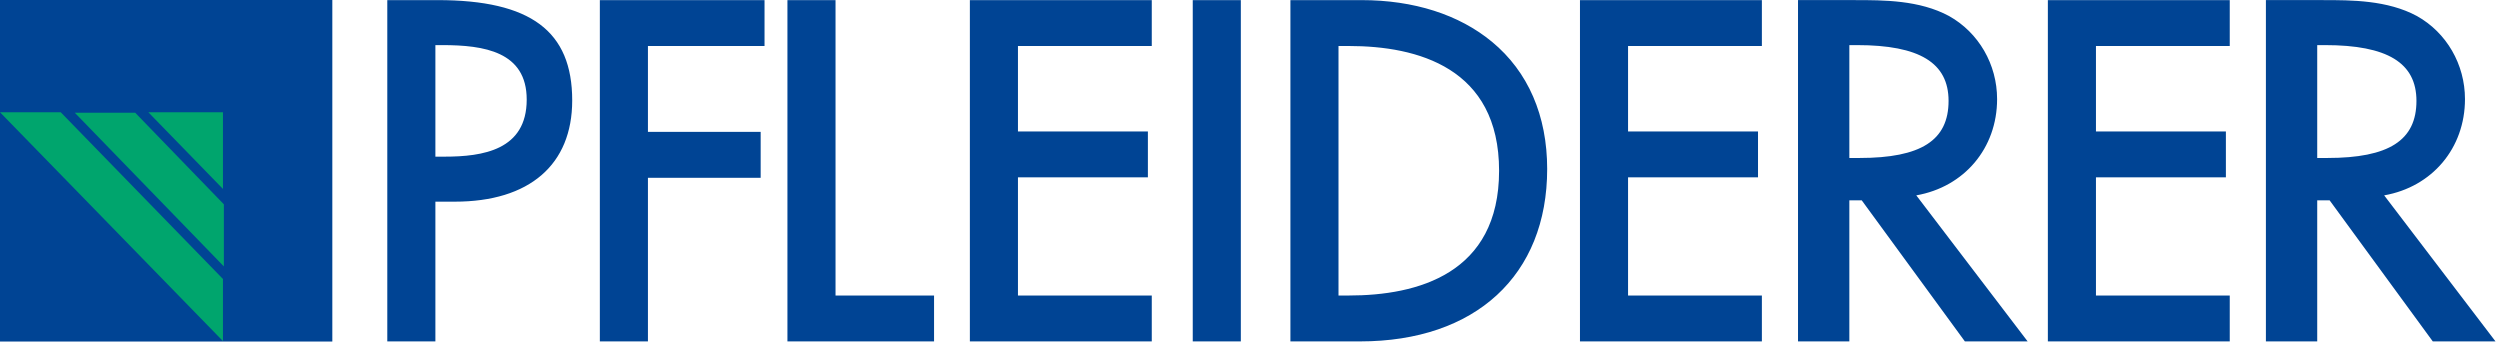 <svg xmlns="http://www.w3.org/2000/svg" width="230" height="32" viewBox="0 0 230 32">
  <g fill="none" fill-rule="evenodd">
    <path fill="#004494" d="M30.574,-1.0658141e-14 L30.574,31.423 L-1.0658141e-14,31.423 L-1.0658141e-14,-1.0658141e-14 L30.574,-1.0658141e-14 Z M40.258,0.01 C48.824,0.01 52.643,2.856 52.643,9.24 C52.643,15.158 48.706,18.553 41.841,18.553 L40.056,18.553 L40.056,31.408 L35.631,31.408 L35.631,0.01 L40.258,0.01 Z M70.337,0.01 L70.337,4.231 L59.61,4.231 L59.61,12.133 L69.981,12.133 L69.981,16.355 L59.61,16.355 L59.61,31.408 L55.186,31.408 L55.186,0.01 L70.337,0.01 Z M76.869,0.01 L76.869,27.186 L85.933,27.186 L85.933,31.408 L72.444,31.408 L72.444,0.01 L76.869,0.01 Z M105.963,0.01 L105.963,4.231 L93.652,4.231 L93.652,12.093 L105.606,12.093 L105.606,16.315 L93.652,16.315 L93.652,27.186 L105.963,27.186 L105.963,31.408 L89.228,31.408 L89.228,0.01 L105.963,0.01 Z M114.157,0.01 L114.157,31.408 L109.733,31.408 L109.733,0.01 L114.157,0.01 Z M125.245,0.01 C130.074,0.01 134.231,1.337 137.266,3.848 C140.586,6.594 142.34,10.639 142.34,15.546 C142.34,25.331 135.743,31.409 125.126,31.409 L118.718,31.409 L118.718,0.01 L125.245,0.01 Z M162.093,0.01 L162.093,4.231 L149.781,4.231 L149.781,12.093 L161.737,12.093 L161.737,16.315 L149.781,16.315 L149.781,27.186 L162.093,27.186 L162.093,31.408 L145.357,31.408 L145.357,0.01 L162.093,0.01 Z M179.313,1.475 C182.041,3 183.733,5.927 183.733,9.118 C183.733,13.639 180.707,17.199 176.298,17.973 L186.542,31.408 L180.768,31.408 L171.279,18.43 L170.14,18.43 L170.14,31.408 L165.417,31.408 L165.417,0.009 L170.642,0.009 C173.295,0.009 176.597,0.009 179.313,1.475 Z M222.358,1.475 C225.087,3 226.778,5.927 226.778,9.118 C226.778,13.639 223.751,17.199 219.343,17.973 L229.586,31.408 L223.815,31.408 L214.324,18.43 L213.184,18.43 L213.184,31.408 L208.463,31.408 L208.463,0.009 L213.688,0.009 C216.341,0.009 219.641,0.009 222.358,1.475 Z M205.137,0.01 L205.137,4.231 L192.828,4.231 L192.828,12.093 L204.782,12.093 L204.782,16.315 L192.828,16.315 L192.828,27.186 L205.137,27.186 L205.137,31.408 L188.403,31.408 L188.403,0.01 L205.137,0.01 Z M124.096,4.232 L123.142,4.232 L123.142,27.187 L124.096,27.187 C130.401,27.187 137.916,25.196 137.916,15.709 C137.916,6.223 130.401,4.232 124.096,4.232 Z M170.855,4.15 L170.14,4.15 L170.14,14.534 L171.071,14.534 C176.74,14.534 179.268,12.914 179.268,9.281 C179.268,5.78 176.595,4.15 170.855,4.15 Z M213.902,4.15 L213.184,4.15 L213.184,14.534 L214.115,14.534 C219.785,14.534 222.313,12.914 222.313,9.281 C222.313,5.78 219.641,4.15 213.902,4.15 Z M40.694,4.15 L40.056,4.15 L40.056,14.412 L40.892,14.412 C44.413,14.412 48.457,13.815 48.457,9.159 C48.457,4.745 44.532,4.15 40.694,4.15 Z"/>
    <path fill="#00A56D" d="M5.586,10.327 L20.512,25.667 L20.512,31.381 L2.13162821e-14,10.327 L5.586,10.327 Z M12.438,10.37 L20.595,18.797 L20.595,24.51 L6.879,10.37 L12.438,10.37 Z M20.512,10.327 L20.512,17.382 L13.647,10.327 L20.512,10.327 Z"/>
  </g>
</svg>
